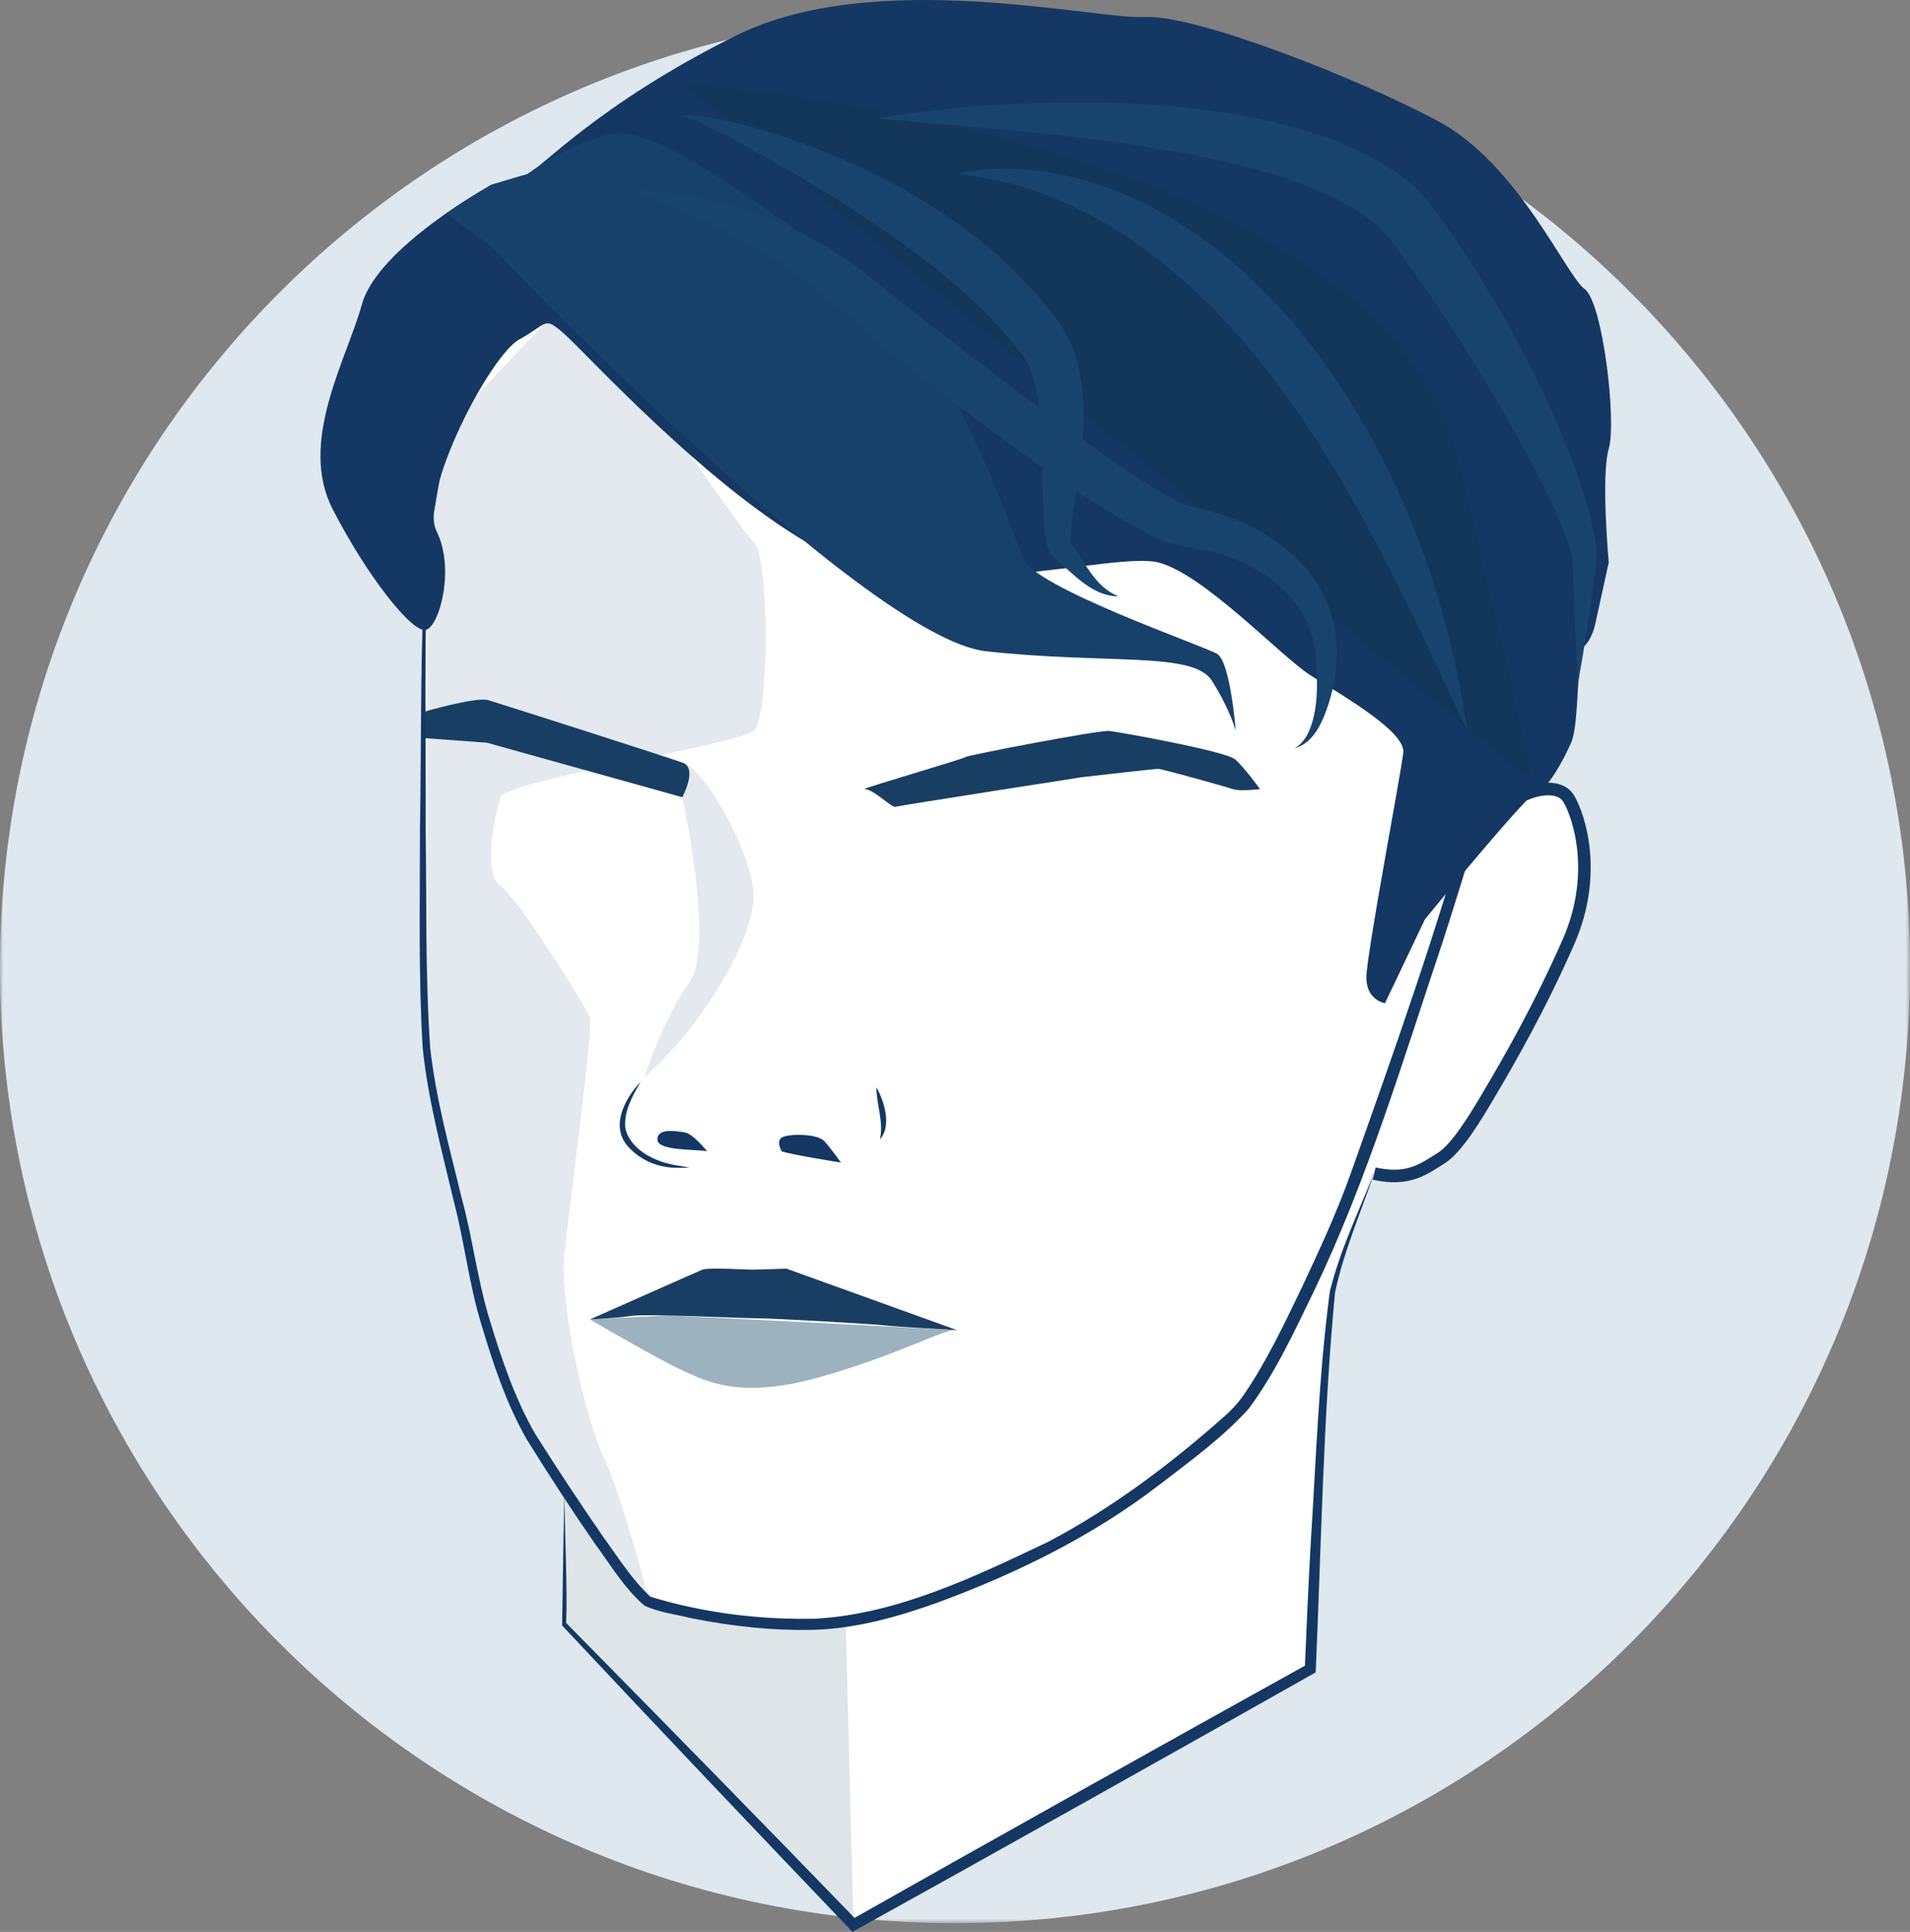 <?xml version="1.0" encoding="UTF-8"?>
<svg xmlns="http://www.w3.org/2000/svg" xmlns:xlink="http://www.w3.org/1999/xlink" id="Calque_1" viewBox="0 0 292.17 295.43">
  <rect x="0" y="0" width="292.17" height="295.43" fill="#808080" stroke="none"/>
  <defs>
    <mask id="mask" x="0" y="1.91" width="292.17" height="292.17" maskUnits="userSpaceOnUse">
      <g id="mask-2">
        <polygon id="path-1" points="0 1.91 292.17 1.91 292.17 294.09 0 294.09 0 1.91" style="fill: #fff; fill-rule: evenodd;"></polygon>
      </g>
    </mask>
  </defs>
  <g id="Webdesign">
    <g id="Group-78">
      <g id="Group-3">
        <g style="mask: url(#mask);">
          <path id="Fill-1" d="M292.17,148c0,80.68-65.41,146.09-146.09,146.09S0,228.68,0,148,65.4,1.91,146.09,1.91s146.09,65.4,146.09,146.09" style="fill: #dfe8ef; fill-rule: evenodd;"></path>
        </g>
      </g>
    </g>
  </g>
  <g>
    <g>
      <path d="M71.67,51.51s-6.11,27.43-6.52,34.49c-.41,7.07-.81,63.3,0,73.49.81,10.19,5.7,25.67,6.93,33.41,1.22,7.74,5.7,21.39,9.37,27.2,3.67,5.81,15.48,24.15,17.93,24.96s14.26,3.81,25.67,3.33c11.41-.48,24.86-6.59,35.04-11.48,10.19-4.89,24.86-16.49,29.34-21.08s12.63-22.71,15.89-30.36c3.26-7.65,19.97-56.46,21.19-64.65,1.22-8.19-12.63-81.54-13.85-82.35-1.22-.81-120.2-11.82-120.2-11.82l-20.78,24.86Z" style="fill: #fff;"></path>
      <path d="M217.96,140.57s8.56-14.09,11.82-16.94,8.56-4.22,10.19-1.5c1.63,2.72,4.48,11.57,0,21.82-4.48,10.24-9.37,18.63-11.82,22.79-2.44,4.16-5.3,8.9-7.74,10.4s-4.89,3.54-10.19,2.32c-5.3-1.22-3.26-9.93-3.26-9.93l11-28.95Z" style="fill: #fff;"></path>
      <path d="M211.84,173.95s-6.11,16.5-7.74,22.21c-1.63,5.7-3.67,59.08-3.67,59.08l-69.88,39.12-44.21-45.92v-25.33l114.5-43.28,11-5.87Z" style="fill: #fff;"></path>
      <path d="M88.17,230.44l11.22,14.62s16.32,4.76,25.67,3.33c9.35-1.43,4.3-.42,4.3-.42l1.2,46.4-44.21-45.92v-19.68l1.82,1.68Z" style="fill: #d5dee2; isolation: isolate; opacity: .8;"></path>
      <path d="M85.11,39.28s27.76,41.56,30.18,43.6,2.46,26.79,0,28.88-37.91,7.61-38.73,10.15-2.85,11.56,0,13.57c2.85,2.01,13.08,18.58,13.67,20.08s-3.08,28.38-3.89,36.13,3.26,25.38,6.11,31.43,6.93,21.95,6.93,21.95c0,0-22.11-28.73-24.29-38.36-2.18-9.63-9.74-45.2-9.74-45.2v-68.02l-4.69-19.97,32.19-34.23h-7.76Z" style="fill: #a1b6c4; opacity: .29;"></path>
    </g>
    <path d="M75.12,28.28s-17.3,9.52-19.74,18.21c-2.44,8.69-9.78,21.11-4.48,31.4,5.3,10.29,12.1,18.85,14.2,18.44s4.54-9.37,1.69-15.08,8.15-26.89,12.64-29.34c4.48-2.44,3.67-3.67,6.93-.81s22.41,24.04,39.12,33.01c16.71,8.96,44.75.13,51.71,1.9s18.78,14.4,23.26,17.25c4.48,2.85,14.57,8.56,14.21,11.82s-5.65,30.95-5.65,34.42,2.85,3.91,2.85,3.91l6.11-12.83s15.99-19.59,17.37-19.75,3.82-4.53,5.04-7.38c1.22-2.85.74-13.45,2-14.67s1.67-3.5,1.67-3.5l2.04-9.27s-1.22-13.31,0-17.38-.89-22.41-3.71-24.45c-2.81-2.04-10.15-19.1-22.37-25.64S182.91,2.2,175.17,2.61c-7.74.41-41.3-7.74-62.62,2.85-21.32,10.59-30.29,20.78-31.92,21.19s-5.52,1.63-5.52,1.63Z" style="fill: #143863;"></path>
    <path d="M108.17,176.06s-2.17-2.72-3.44-2.9-4.17-.72-4.17,1.09,5.98,1.45,7.61,1.81Z" style="fill: #143863;"></path>
    <path d="M98,165.44c-1.26,2.14-2.58,4.51-2.35,7.01.64,3.24,4.31,5.08,7.33,5.67.85.15,1.7.28,2.55.46-.87.02-1.73-.02-2.6-.02-2.66-.14-5.3-1.34-7.04-3.45-2.51-3.07-.2-7.26,2.11-9.68h0Z" style="fill: #143863;"></path>
    <path d="M119.58,176.06s-.91-1.49,0-2.1,5.43-.65,6.52.55,2.54,3.27,2.54,3.27c0,0-7.43-1.17-9.05-1.71Z" style="fill: #143863;"></path>
    <path d="M90.24,201.77s10.87,6.34,14.13,7.79c3.26,1.45,8.47,4.53,20.81,1.09,12.33-3.44,19.94-7.79,21.21-7.24-4.69-.27-42.38-2.2-43.82-2.23s-12.32.6-12.32.6Z" style="fill: #9db2bf;"></path>
    <path d="M90.24,201.77s16.3-7.24,17.2-7.61,7.06,0,7.61,0,5.25-.16,5.25-.16l26.08,9.4s-9.78-.54-11.05-.72-17.02-1.09-19.56-1.09-16.84-.72-19.2-.36c-2.35.36-6.34.54-6.34.54Z" style="fill: #193e63;"></path>
    <path d="M132.25,120.66c-.71,0,15.54-4.72,15.47-4.9s20.39-4.17,22.02-3.98,17.75,3.08,19.2,4.35c1.45,1.27,3.8,4.54,3.8,4.54,0,0-3.08.38-4.17,0s-10.87-3.1-11.41-3.1-11.59,1.27-11.59,1.27c0,0-28.07,4.35-28.61,4.54s-3.33-2.71-4.71-2.71Z" style="fill: #193e63;"></path>
    <path d="M104.36,121.91s5.07,22.82,1.08,28.33c-3.98,5.51-6.88,14.5-6.88,14.5,0,0,3.64-3.15,6.88-7.3,4.72-6.05,9.42-14.14,9.83-19.91.41-5.76-7.08-19.65-10.8-20.89s-.12,5.25-.12,5.25Z" style="fill: #a1b6c4; opacity: .29;"></path>
    <path d="M64.77,108.87s8.08-2.35,9.9-1.81,28.59,9.1,29.82,9.6c2.24.91-.12,5.25-.12,5.25h0l-29.88-8.33-9.71-.72v-3.99Z" style="fill: #193e63;"></path>
    <path d="M134.06,166.28c1.2,2.05,2.38,5.98.54,7.93.61-2.66-.53-5.21-.54-7.93h0Z" style="fill: #143863;"></path>
    <path d="M71.67,51.51c-2.26,10.85-4.67,21.7-6.15,32.69-.72,14.23-.32,28.52-.39,42.76.15,11.07-.08,22.18.67,33.22.86,7.85,3,15.48,4.86,23.17,1.66,6.09,2.38,12.43,4.25,18.5,1.81,5.96,3.86,12.06,6.97,17.44,3.36,5.33,6.87,10.63,10.46,15.83,2.26,3.09,4.38,6.52,7.17,9.06,8.09,2.47,16.84,3.55,25.29,3.35,12.54-.73,24.3-6.42,35.53-11.75,9.68-5.09,18.65-11.83,26.85-19.09,1.13-.97,2.21-2.15,3.06-3.37,3.53-5.13,6.24-10.93,8.96-16.56,2.68-5.72,5.33-11.44,7.45-17.4,6.61-18.61,13.28-37.31,18.5-56.36,1.34-5.23-.19-10.87-.68-16.2-1.74-12.53-3.91-25.03-6.17-37.5-1.96-10.13-3.54-20.42-6.2-30.38-.03-.08,0,.03.11.11.1.05-.01.02,0,.04-2.06-.27-4.15-.56-6.23-.78-25.38-2.83-87.29-8.8-113.54-11.46.64-.61-20.88,24.84-20.76,24.67h0ZM71.67,51.51s20.63-24.98,20.63-24.98c0,0,.06-.08.06-.08,0,0,.1,0,.1,0,37.91,3.31,75.8,6.59,113.66,10.45,1.97.2,3.97.43,5.94.7.23.04.56.09.8.18.1.05.11,0,.27.14.3.29.29.46.4.71,2.67,10.01,4.37,20.21,6.37,30.35,2.79,15.62,5.77,31.24,7.38,47.05.25,2.33.28,4.97-.43,7.35,0,0-.59,2.33-.59,2.33-1.69,6.15-3.61,12.19-5.55,18.24-6.06,18.04-11.51,36.41-19.77,53.61-2.98,6.12-5.82,12.31-9.9,17.83-4.04,4.48-8.98,8.04-13.74,11.7-10.12,7.78-21.71,13.48-33.69,17.91-6,2.16-12.24,3.96-18.75,4.22-6.44.2-12.83-.52-19.1-1.76-2.46-.62-4.84-.84-7.19-1.93-3.14-2.72-5.18-6.25-7.59-9.5-3.62-5.24-7.07-10.54-10.43-15.96-3.2-5.62-5.17-11.7-7.01-17.85-1.84-6.09-2.51-12.42-4.14-18.59-1.82-7.7-3.93-15.44-4.74-23.37-.67-11.1-.41-22.22-.42-33.33.24-14.27,0-28.56.9-42.81,1.61-10.99,4.15-21.81,6.54-32.65h0Z" style="fill: #143863;"></path>
    <path d="M86.34,227.68c0,6.49.49,15,.26,20.5,14.44,14.65,30.22,30.74,44.57,45.58,0,0-1.03-.15-1.03-.15,17.37-9.85,52.42-29.45,69.88-39.12,0,0-.43.71-.43.71.27-6.42.55-12.83.91-19.24.82-12.83,1.23-25.68,2.92-38.44,1.54-6.28,4.34-12.12,6.79-18.07-2.09,6-4.68,11.99-5.99,18.2-1.8,18.56-2.13,39.35-2.96,58.09-17.58,9.95-52.61,29.59-70.29,39.36,0,0-.58.32-.58.32,0,0-.45-.47-.45-.47-14.27-14.94-29.78-31.24-43.85-46.27,0,0-.1-.11-.1-.11,0,0,0-.14,0-.14.11-6.92.2-13.83.36-20.75h0Z" style="fill: #143863;"></path>
    <path d="M239.96,143.95c-4.48,10.24-9.37,18.63-11.82,22.79" style="fill: #fff;"></path>
    <path d="M229.77,123.63c3.26-2.85,8.56-4.22,10.19-1.5,1.63,2.72,4.48,11.57,0,21.82-4.48,10.24-9.37,18.63-11.82,22.79-2.44,4.16-5.3,8.9-7.74,10.4s-4.89,3.54-10.19,2.32" style="fill: none; stroke: #143863; stroke-miterlimit: 10; stroke-width: 1.92px;"></path>
    <path d="M75.12,37.65s57.06,59.9,75.71,61.94c18.64,2.04,31.68,0,34.53,4.48,2.85,4.48,3.67,7.69,3.67,7.69,0,0-.81-10.54-2.85-11.77s-28.12-10.19-29.75-14.67-12.31-34.96-25.71-43.97-30.31-22.6-37.44-20.82-12.63,6.11-12.63,6.11l-5.52,1.63-6.91,4.36,6.91,5.01Z" style="fill: #17416b;"></path>
    <path d="M104.36,12.78s106.42,7.23,118.69,57.63c12.27,50.41,11,48.83,11,48.83" style="fill: #13375b;"></path>
    <path d="M96.67,29.1c12.67.49,25.2,4.74,35.44,12.49,9.55,7.7,19.25,15.12,29.07,22.39,6.11,4.42,12.13,8.98,18.62,12.57.92.46,1.52.78,2.4.93,14.87,2.91,25.85,13.59,21.23,29.49-.88,2.89-2.22,6.61-5.45,7.48,1.39-.73,2.12-2.13,2.59-3.5.96-2.81.97-5.85.81-8.79.08-10.88-9.35-16.94-19.15-18.43-1.74-.18-3.7-.7-5.17-1.44-9.99-4.9-18.7-11.54-27.56-18.03-7.38-5.6-14.7-11.45-21.6-17.59-8.92-7.91-19.97-13.27-31.23-17.57h0Z" style="fill: #18436d;"></path>
    <path d="M134.06,18.1c22.22-3.69,63.34-5.1,81.52,9.78,2.82,2.4,4.85,5.66,6.99,8.65,5.82,8.56,10.88,17.6,15.09,27.05,2.77,6.5,5.44,12.77,6.48,19.93.29,1.69-.15,3.83-.35,5.49-.67,5.06-1.43,10.09-2.35,15.12-.47-5.93-.7-11.9-.87-17.84-.01-.83-.16-1.31-.35-2.08-1.85-6.08-5.23-12.1-8.3-17.77-5.89-10.49-12.35-20.67-19.62-30.25-12.03-14.3-59.03-16.07-78.24-18.09h0Z" style="fill: #18436d;"></path>
    <path d="M104.36,17.82c1.14-.35,2.36,0,3.52.08,3.47.53,6.89,1.39,10.24,2.42,16.87,5.49,33.59,14.63,44.19,29.43,5.51,8.65,3.09,19.38,1.82,28.79-.2,1.45-.45,3.05-.35,4.36,0,.12-.05.03-.11,0,2.35,3,3.67,6.77,7.42,8.3-4.01-.02-6.87-3.42-9.66-5.77-1.03-.79-1.39-2.4-1.55-3.43-.8-6.94.03-13.64-1.01-20.41-.45-2.76-.99-5.11-2.44-7.25-7.52-9.82-17.58-16.92-28.1-23.66-5.73-3.61-11.68-7-17.71-10.16-2.05-.94-4.05-2.3-6.26-2.71h0Z" style="fill: #18436d;"></path>
    <path d="M146.38,26.65c5.14-1.33,10.63-.97,15.83.02,15.97,3.27,29.4,14.23,39.03,27,12.68,17.01,20.2,37.29,23.23,58.09-10.35-21.87-20.17-44.12-36.49-62.06-10.94-11.81-25.11-21.62-41.6-23.05h0Z" style="fill: #18436d;"></path>
  </g>
</svg>
